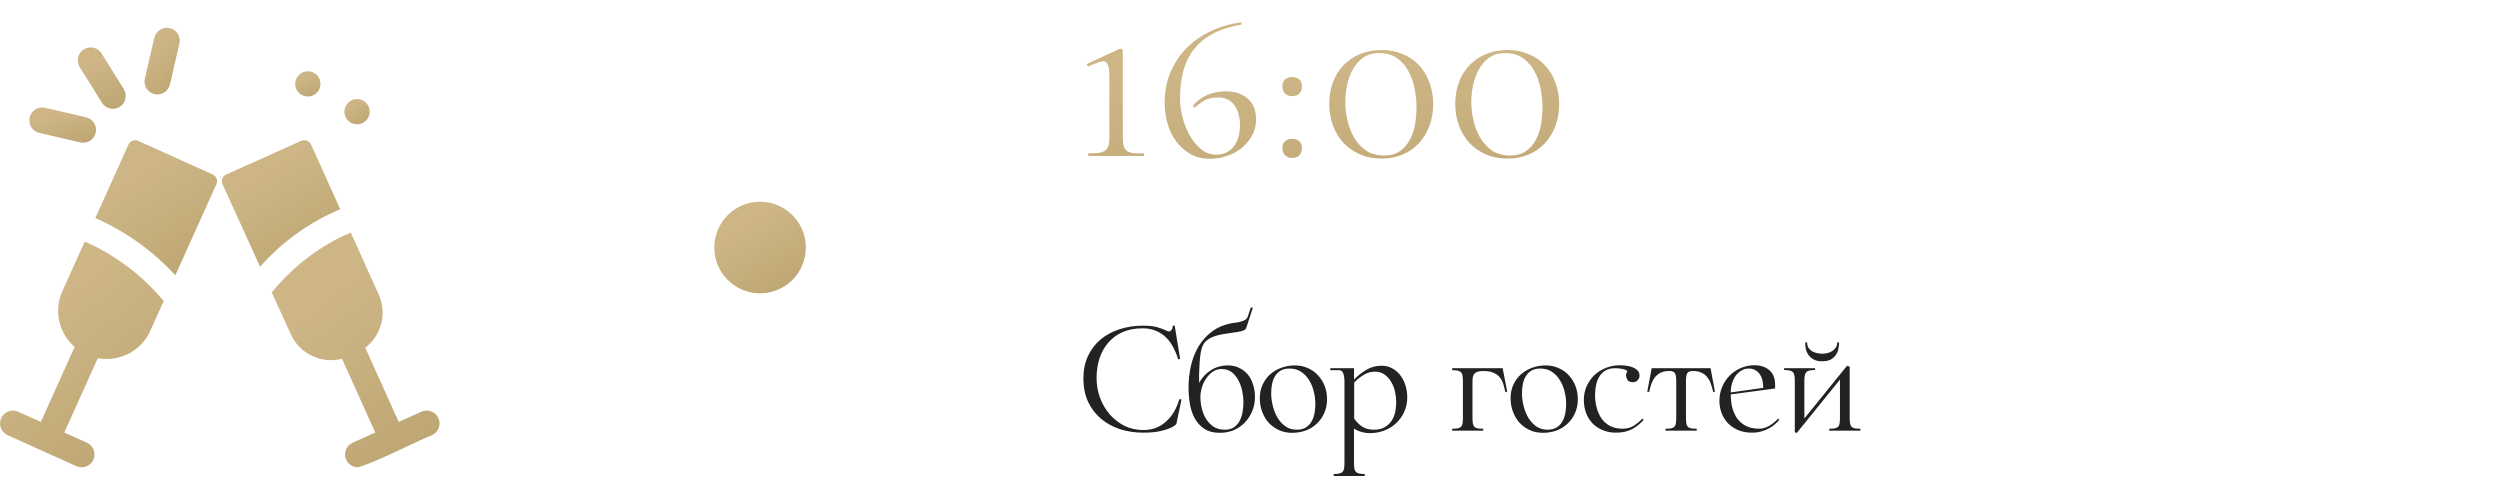 <?xml version="1.0" encoding="UTF-8"?> <svg xmlns="http://www.w3.org/2000/svg" width="273" height="55" viewBox="0 0 273 55" fill="none"><g clip-path="url(#clip0_17_459)"><path d="M23.217 19.046L15.107 15.388C14.695 15.202 14.21 15.385 14.024 15.797L10.409 23.814L10.69 23.941C13.874 25.377 16.784 27.485 19.146 30.063L23.627 20.128C23.813 19.716 23.629 19.231 23.217 19.046Z" fill="url(#paint0_linear_17_459)"></path><path d="M17.497 32.438C15.3 29.892 12.379 27.734 9.253 26.377L6.809 31.795C5.835 33.956 6.453 36.428 8.164 37.899C8.125 37.958 8.089 38.02 8.059 38.086L4.458 46.072L1.988 44.959C1.28 44.639 0.448 44.955 0.129 45.662C-0.191 46.37 0.124 47.203 0.832 47.522C2.768 48.395 6.412 50.039 8.335 50.906C8.522 50.99 8.719 51.03 8.912 51.03C9.448 51.03 9.96 50.722 10.195 50.202C10.514 49.494 10.199 48.661 9.491 48.342L7.021 47.228L10.623 39.242C10.643 39.198 10.66 39.153 10.675 39.108C12.994 39.551 15.399 38.372 16.412 36.126L17.88 32.871C17.864 32.853 17.549 32.498 17.497 32.438Z" fill="url(#paint1_linear_17_459)"></path><path d="M11.133 11.22C11.4 11.647 11.858 11.882 12.328 11.882C12.582 11.882 12.839 11.813 13.07 11.669C13.729 11.258 13.93 10.391 13.519 9.732L11.092 5.839C10.681 5.181 9.814 4.98 9.155 5.39C8.496 5.801 8.295 6.669 8.706 7.328L11.133 11.22Z" fill="url(#paint2_linear_17_459)"></path><path d="M16.868 10.275C16.975 10.3 17.081 10.312 17.186 10.312C17.826 10.312 18.404 9.873 18.555 9.223L19.591 4.754C19.766 3.998 19.295 3.242 18.538 3.067C17.782 2.892 17.027 3.363 16.851 4.119L15.816 8.588C15.64 9.345 16.111 10.1 16.868 10.275Z" fill="url(#paint3_linear_17_459)"></path><path d="M4.294 14.512L8.763 15.548C8.87 15.572 8.977 15.584 9.082 15.584C9.721 15.584 10.3 15.145 10.45 14.495C10.626 13.739 10.155 12.984 9.398 12.808L4.929 11.773C4.173 11.597 3.417 12.068 3.242 12.825C3.067 13.581 3.538 14.337 4.294 14.512Z" fill="url(#paint4_linear_17_459)"></path><path d="M33.613 10.54C34.376 10.54 34.994 9.922 34.994 9.159C34.994 8.397 34.376 7.778 33.613 7.778C32.85 7.778 32.232 8.397 32.232 9.159C32.232 9.922 32.85 10.54 33.613 10.54Z" fill="url(#paint5_linear_17_459)"></path><path d="M38.991 13.576C39.754 13.576 40.372 12.958 40.372 12.195C40.372 11.433 39.754 10.814 38.991 10.814C38.228 10.814 37.61 11.433 37.61 12.195C37.61 12.958 38.228 13.576 38.991 13.576Z" fill="url(#paint6_linear_17_459)"></path><path d="M37.15 22.837L33.974 15.795C33.789 15.384 33.306 15.2 32.894 15.385L24.715 19.046C24.3 19.231 24.116 19.718 24.305 20.131L28.4 29.126C30.646 26.58 33.461 24.5 36.555 23.105L37.15 22.837Z" fill="url(#paint7_linear_17_459)"></path><path d="M47.871 45.662C47.552 44.955 46.72 44.639 46.012 44.959L43.542 46.072L39.94 38.086C39.923 38.048 39.904 38.011 39.883 37.975C41.629 36.647 42.296 34.247 41.355 32.162L38.306 25.4C34.973 26.772 31.97 29.131 29.675 31.928L31.753 36.492C32.732 38.664 35.121 39.755 37.351 39.176C37.36 39.198 37.367 39.221 37.377 39.242L40.978 47.228L38.509 48.342C37.801 48.661 37.486 49.494 37.805 50.202C38.04 50.722 38.552 51.03 39.088 51.03C41.262 50.398 45.051 48.375 47.168 47.522C47.876 47.203 48.191 46.37 47.871 45.662Z" fill="url(#paint8_linear_17_459)"></path></g><circle cx="83" cy="27.03" r="5" fill="url(#paint9_linear_17_459)"></circle><path d="M122.608 15.086C122.608 15.518 122.656 15.854 122.752 16.094C122.864 16.318 123.016 16.478 123.208 16.574C123.416 16.67 123.664 16.726 123.952 16.742C124.24 16.742 124.56 16.742 124.912 16.742V17.03H118.84V16.742C119.176 16.742 119.488 16.734 119.776 16.718C120.064 16.702 120.304 16.646 120.496 16.55C120.704 16.454 120.864 16.294 120.976 16.07C121.088 15.846 121.144 15.518 121.144 15.086V8.294C121.144 8.15 121.136 7.99 121.12 7.814C121.12 7.638 121.096 7.47 121.048 7.31C121.016 7.134 120.952 6.99 120.856 6.878C120.776 6.766 120.656 6.702 120.496 6.686C120.4 6.686 120.272 6.71 120.112 6.758C119.968 6.806 119.816 6.862 119.656 6.926C119.496 6.974 119.336 7.03 119.176 7.094C119.032 7.158 118.912 7.214 118.816 7.262L118.672 6.998L122.344 5.294L122.608 5.438V15.086ZM133.899 9.974C134.859 9.974 135.643 10.238 136.251 10.766C136.859 11.278 137.163 12.038 137.163 13.046C137.163 13.702 137.011 14.294 136.707 14.822C136.419 15.35 136.035 15.806 135.555 16.19C135.091 16.558 134.555 16.838 133.947 17.03C133.355 17.238 132.755 17.342 132.147 17.342C131.331 17.342 130.611 17.166 129.987 16.814C129.379 16.462 128.859 15.998 128.427 15.422C128.011 14.846 127.699 14.198 127.491 13.478C127.283 12.742 127.179 12.006 127.179 11.27C127.179 10.022 127.395 8.886 127.827 7.862C128.275 6.838 128.875 5.95 129.627 5.198C130.379 4.446 131.267 3.838 132.291 3.374C133.315 2.894 134.403 2.582 135.555 2.438L135.579 2.678C134.379 2.886 133.347 3.214 132.483 3.662C131.635 4.11 130.939 4.678 130.395 5.366C129.867 6.038 129.475 6.83 129.219 7.742C128.979 8.638 128.859 9.654 128.859 10.79C128.859 11.334 128.939 11.958 129.099 12.662C129.259 13.366 129.507 14.03 129.843 14.654C130.179 15.278 130.595 15.806 131.091 16.238C131.587 16.67 132.171 16.886 132.843 16.886C133.291 16.886 133.675 16.798 133.995 16.622C134.331 16.43 134.603 16.182 134.811 15.878C135.019 15.574 135.171 15.23 135.267 14.846C135.363 14.462 135.411 14.07 135.411 13.67C135.411 13.286 135.363 12.918 135.267 12.566C135.187 12.198 135.051 11.87 134.859 11.582C134.683 11.294 134.443 11.07 134.139 10.91C133.835 10.734 133.467 10.646 133.035 10.646C132.347 10.646 131.795 10.782 131.379 11.054C130.979 11.31 130.667 11.55 130.443 11.774L130.251 11.582C130.667 11.054 131.187 10.654 131.811 10.382C132.435 10.11 133.131 9.974 133.899 9.974ZM141.116 10.502C140.796 10.502 140.532 10.406 140.324 10.214C140.132 10.022 140.036 9.758 140.036 9.422C140.036 9.102 140.132 8.854 140.324 8.678C140.532 8.502 140.796 8.414 141.116 8.414C141.436 8.414 141.692 8.502 141.884 8.678C142.076 8.854 142.172 9.102 142.172 9.422C142.172 9.758 142.076 10.022 141.884 10.214C141.708 10.406 141.452 10.502 141.116 10.502ZM141.116 15.158C141.436 15.158 141.692 15.246 141.884 15.422C142.076 15.598 142.172 15.846 142.172 16.166C142.172 16.502 142.076 16.766 141.884 16.958C141.708 17.15 141.452 17.246 141.116 17.246C140.796 17.246 140.532 17.15 140.324 16.958C140.132 16.766 140.036 16.502 140.036 16.166C140.036 15.846 140.132 15.598 140.324 15.422C140.532 15.246 140.796 15.158 141.116 15.158ZM145.155 11.318C145.155 10.47 145.291 9.686 145.563 8.966C145.835 8.246 146.219 7.63 146.715 7.118C147.227 6.59 147.835 6.182 148.539 5.894C149.243 5.606 150.027 5.462 150.891 5.462C151.739 5.462 152.507 5.614 153.195 5.918C153.899 6.206 154.491 6.614 154.971 7.142C155.467 7.67 155.843 8.302 156.099 9.038C156.371 9.758 156.507 10.542 156.507 11.39C156.507 12.222 156.371 12.998 156.099 13.718C155.843 14.438 155.467 15.07 154.971 15.614C154.491 16.142 153.899 16.558 153.195 16.862C152.507 17.166 151.731 17.318 150.867 17.318C150.003 17.318 149.219 17.166 148.515 16.862C147.811 16.558 147.211 16.142 146.715 15.614C146.219 15.07 145.835 14.438 145.563 13.718C145.291 12.982 145.155 12.182 145.155 11.318ZM154.683 11.678C154.683 11.022 154.611 10.35 154.467 9.662C154.339 8.958 154.115 8.326 153.795 7.766C153.491 7.19 153.075 6.718 152.547 6.35C152.035 5.982 151.395 5.798 150.627 5.798C149.923 5.798 149.331 5.966 148.851 6.302C148.387 6.638 148.011 7.07 147.723 7.598C147.435 8.11 147.227 8.686 147.099 9.326C146.971 9.95 146.907 10.558 146.907 11.15C146.907 11.806 146.987 12.478 147.147 13.166C147.307 13.854 147.555 14.486 147.891 15.062C148.227 15.622 148.659 16.086 149.187 16.454C149.731 16.806 150.387 16.982 151.155 16.982C151.875 16.982 152.459 16.814 152.907 16.478C153.371 16.142 153.731 15.718 153.987 15.206C154.259 14.694 154.443 14.126 154.539 13.502C154.635 12.878 154.683 12.27 154.683 11.678ZM158.912 11.318C158.912 10.47 159.048 9.686 159.32 8.966C159.592 8.246 159.976 7.63 160.472 7.118C160.984 6.59 161.592 6.182 162.296 5.894C163 5.606 163.784 5.462 164.648 5.462C165.496 5.462 166.264 5.614 166.952 5.918C167.656 6.206 168.248 6.614 168.728 7.142C169.224 7.67 169.6 8.302 169.856 9.038C170.128 9.758 170.264 10.542 170.264 11.39C170.264 12.222 170.128 12.998 169.856 13.718C169.6 14.438 169.224 15.07 168.728 15.614C168.248 16.142 167.656 16.558 166.952 16.862C166.264 17.166 165.488 17.318 164.624 17.318C163.76 17.318 162.976 17.166 162.272 16.862C161.568 16.558 160.968 16.142 160.472 15.614C159.976 15.07 159.592 14.438 159.32 13.718C159.048 12.982 158.912 12.182 158.912 11.318ZM168.44 11.678C168.44 11.022 168.368 10.35 168.224 9.662C168.096 8.958 167.872 8.326 167.552 7.766C167.248 7.19 166.832 6.718 166.304 6.35C165.792 5.982 165.152 5.798 164.384 5.798C163.68 5.798 163.088 5.966 162.608 6.302C162.144 6.638 161.768 7.07 161.48 7.598C161.192 8.11 160.984 8.686 160.856 9.326C160.728 9.95 160.664 10.558 160.664 11.15C160.664 11.806 160.744 12.478 160.904 13.166C161.064 13.854 161.312 14.486 161.648 15.062C161.984 15.622 162.416 16.086 162.944 16.454C163.488 16.806 164.144 16.982 164.912 16.982C165.632 16.982 166.216 16.814 166.664 16.478C167.128 16.142 167.488 15.718 167.744 15.206C168.016 14.694 168.2 14.126 168.296 13.502C168.392 12.878 168.44 12.27 168.44 11.678Z" fill="url(#paint10_linear_17_459)"></path><path d="M129.016 43.61C128.992 43.742 128.95 43.958 128.89 44.258C128.83 44.546 128.764 44.846 128.692 45.158C128.632 45.458 128.578 45.728 128.53 45.968C128.482 46.196 128.458 46.31 128.458 46.31C128.278 46.49 128.026 46.646 127.702 46.778C127.426 46.898 127.054 47.006 126.586 47.102C126.13 47.198 125.548 47.246 124.84 47.246C123.94 47.246 123.094 47.12 122.302 46.868C121.51 46.604 120.814 46.22 120.214 45.716C119.626 45.212 119.158 44.594 118.81 43.862C118.474 43.118 118.306 42.272 118.306 41.324C118.306 40.4 118.474 39.584 118.81 38.876C119.146 38.156 119.602 37.556 120.178 37.076C120.766 36.584 121.45 36.212 122.23 35.96C123.022 35.696 123.868 35.564 124.768 35.564C125.44 35.564 125.968 35.618 126.352 35.726C126.748 35.834 127.114 35.972 127.45 36.14C127.522 36.176 127.588 36.194 127.648 36.194C127.732 36.194 127.822 36.146 127.918 36.05C128.014 35.942 128.062 35.78 128.062 35.564H128.278L128.872 39.2L128.656 39.236C128.524 38.792 128.35 38.366 128.134 37.958C127.93 37.55 127.672 37.19 127.36 36.878C127.048 36.566 126.682 36.32 126.262 36.14C125.842 35.948 125.35 35.852 124.786 35.852C123.958 35.852 123.226 35.99 122.59 36.266C121.966 36.542 121.444 36.926 121.024 37.418C120.604 37.898 120.286 38.468 120.07 39.128C119.854 39.788 119.746 40.502 119.746 41.27C119.746 42.002 119.866 42.71 120.106 43.394C120.358 44.078 120.706 44.684 121.15 45.212C121.606 45.74 122.146 46.166 122.77 46.49C123.406 46.802 124.102 46.958 124.858 46.958C125.35 46.958 125.806 46.88 126.226 46.724C126.646 46.556 127.018 46.322 127.342 46.022C127.678 45.722 127.966 45.368 128.206 44.96C128.446 44.552 128.638 44.096 128.782 43.592L129.016 43.61ZM137.043 43.358C137.043 43.91 136.941 44.426 136.737 44.906C136.545 45.374 136.275 45.788 135.927 46.148C135.591 46.496 135.189 46.772 134.721 46.976C134.253 47.168 133.749 47.264 133.209 47.264C132.513 47.264 131.943 47.114 131.499 46.814C131.055 46.514 130.707 46.13 130.455 45.662C130.203 45.194 130.029 44.672 129.933 44.096C129.837 43.508 129.789 42.932 129.789 42.368C129.789 41.552 129.873 40.754 130.041 39.974C130.221 39.194 130.497 38.486 130.869 37.85C131.253 37.202 131.751 36.65 132.363 36.194C132.975 35.738 133.719 35.432 134.595 35.276C134.727 35.252 134.871 35.234 135.027 35.222C135.195 35.198 135.357 35.162 135.513 35.114C135.681 35.066 135.831 35.006 135.963 34.934C136.095 34.85 136.191 34.736 136.251 34.592L136.593 33.566L136.809 33.602L136.467 34.664C136.335 35.048 136.239 35.342 136.179 35.546C136.119 35.75 136.065 35.882 136.017 35.942C135.957 36.014 135.837 36.08 135.657 36.14C135.477 36.188 135.279 36.23 135.063 36.266C134.847 36.302 134.631 36.332 134.415 36.356C134.211 36.38 134.055 36.404 133.947 36.428C133.683 36.464 133.413 36.512 133.137 36.572C132.873 36.632 132.627 36.71 132.399 36.806C132.171 36.902 131.967 37.022 131.787 37.166C131.607 37.31 131.463 37.496 131.355 37.724C131.247 37.952 131.163 38.24 131.103 38.588C131.055 38.924 131.019 39.284 130.995 39.668C130.971 40.04 130.953 40.418 130.941 40.802C130.941 41.174 130.941 41.51 130.941 41.81C131.253 41.234 131.685 40.772 132.237 40.424C132.789 40.076 133.401 39.902 134.073 39.902C134.553 39.902 134.979 39.998 135.351 40.19C135.723 40.37 136.035 40.616 136.287 40.928C136.539 41.24 136.725 41.606 136.845 42.026C136.977 42.446 137.043 42.89 137.043 43.358ZM135.783 43.88C135.783 43.532 135.741 43.148 135.657 42.728C135.573 42.308 135.435 41.918 135.243 41.558C135.063 41.198 134.823 40.898 134.523 40.658C134.223 40.418 133.851 40.298 133.407 40.298C133.047 40.298 132.723 40.394 132.435 40.586C132.159 40.778 131.919 41.024 131.715 41.324C131.511 41.624 131.355 41.954 131.247 42.314C131.139 42.662 131.085 42.998 131.085 43.322C131.085 43.73 131.133 44.15 131.229 44.582C131.325 45.002 131.481 45.386 131.697 45.734C131.913 46.082 132.189 46.37 132.525 46.598C132.861 46.814 133.269 46.922 133.749 46.922C134.133 46.922 134.451 46.844 134.703 46.688C134.967 46.52 135.177 46.298 135.333 46.022C135.489 45.746 135.603 45.428 135.675 45.068C135.747 44.696 135.783 44.3 135.783 43.88ZM137.57 43.484C137.57 42.932 137.672 42.44 137.876 42.008C138.08 41.564 138.356 41.186 138.704 40.874C139.064 40.562 139.472 40.322 139.928 40.154C140.396 39.986 140.888 39.902 141.404 39.902C141.932 39.902 142.412 40.004 142.844 40.208C143.276 40.4 143.642 40.664 143.942 41C144.254 41.336 144.494 41.726 144.662 42.17C144.83 42.614 144.914 43.088 144.914 43.592C144.914 44.144 144.812 44.648 144.608 45.104C144.416 45.548 144.146 45.932 143.798 46.256C143.462 46.58 143.06 46.832 142.592 47.012C142.124 47.18 141.626 47.264 141.098 47.264C140.558 47.264 140.072 47.162 139.64 46.958C139.208 46.754 138.836 46.484 138.524 46.148C138.224 45.8 137.99 45.398 137.822 44.942C137.654 44.486 137.57 44 137.57 43.484ZM143.636 44.096C143.636 43.676 143.582 43.238 143.474 42.782C143.366 42.326 143.198 41.912 142.97 41.54C142.742 41.156 142.448 40.844 142.088 40.604C141.74 40.364 141.314 40.244 140.81 40.244C140.45 40.244 140.138 40.316 139.874 40.46C139.622 40.592 139.418 40.784 139.262 41.036C139.106 41.276 138.992 41.558 138.92 41.882C138.848 42.206 138.812 42.56 138.812 42.944C138.812 43.352 138.866 43.79 138.974 44.258C139.082 44.714 139.244 45.14 139.46 45.536C139.688 45.932 139.976 46.262 140.324 46.526C140.684 46.79 141.11 46.922 141.602 46.922C142.01 46.922 142.346 46.838 142.61 46.67C142.874 46.502 143.078 46.286 143.222 46.022C143.378 45.758 143.486 45.458 143.546 45.122C143.606 44.774 143.636 44.432 143.636 44.096ZM150.865 39.938C151.321 39.938 151.723 40.04 152.071 40.244C152.431 40.448 152.725 40.712 152.953 41.036C153.193 41.36 153.373 41.726 153.493 42.134C153.613 42.542 153.673 42.956 153.673 43.376C153.673 43.952 153.565 44.48 153.349 44.96C153.133 45.44 152.839 45.854 152.467 46.202C152.107 46.55 151.675 46.82 151.171 47.012C150.679 47.204 150.145 47.3 149.569 47.3C148.969 47.3 148.399 47.138 147.859 46.814V50.522C147.859 50.774 147.871 50.978 147.895 51.134C147.919 51.302 147.973 51.428 148.057 51.512C148.141 51.608 148.261 51.674 148.417 51.71C148.573 51.746 148.777 51.764 149.029 51.764V51.98H145.645V51.764C145.897 51.764 146.101 51.746 146.257 51.71C146.413 51.674 146.533 51.608 146.617 51.512C146.701 51.428 146.755 51.302 146.779 51.134C146.803 50.978 146.815 50.774 146.815 50.522V41.702C146.815 41.318 146.773 41.012 146.689 40.784C146.617 40.544 146.455 40.424 146.203 40.424H145.267V40.208H147.859V41.45C148.279 41.018 148.735 40.658 149.227 40.37C149.719 40.082 150.265 39.938 150.865 39.938ZM150.037 46.922C150.493 46.922 150.871 46.838 151.171 46.67C151.483 46.502 151.735 46.28 151.927 46.004C152.119 45.728 152.257 45.41 152.341 45.05C152.425 44.69 152.467 44.312 152.467 43.916C152.467 43.556 152.425 43.184 152.341 42.8C152.257 42.404 152.119 42.044 151.927 41.72C151.747 41.396 151.507 41.126 151.207 40.91C150.919 40.694 150.565 40.586 150.145 40.586C149.689 40.586 149.275 40.706 148.903 40.946C148.531 41.174 148.189 41.45 147.877 41.774V45.716C148.153 46.1 148.459 46.4 148.795 46.616C149.131 46.82 149.545 46.922 150.037 46.922ZM164.088 40.208L164.592 42.782L164.376 42.8C164.316 42.5 164.244 42.212 164.16 41.936C164.076 41.66 163.95 41.42 163.782 41.216C163.614 41 163.386 40.832 163.098 40.712C162.822 40.58 162.45 40.514 161.982 40.514C161.55 40.514 161.244 40.592 161.064 40.748C160.884 40.892 160.794 41.192 160.794 41.648V45.572C160.794 45.836 160.806 46.052 160.83 46.22C160.866 46.376 160.92 46.502 160.992 46.598C161.076 46.682 161.196 46.742 161.352 46.778C161.508 46.802 161.712 46.814 161.964 46.814V47.03H158.58V46.814C158.832 46.814 159.036 46.802 159.192 46.778C159.348 46.742 159.468 46.682 159.552 46.598C159.636 46.502 159.69 46.376 159.714 46.22C159.738 46.052 159.75 45.836 159.75 45.572V41.666C159.75 41.414 159.738 41.21 159.714 41.054C159.69 40.886 159.636 40.76 159.552 40.676C159.468 40.58 159.348 40.514 159.192 40.478C159.036 40.442 158.832 40.424 158.58 40.424V40.208H164.088ZM164.956 43.484C164.956 42.932 165.058 42.44 165.262 42.008C165.466 41.564 165.742 41.186 166.09 40.874C166.45 40.562 166.858 40.322 167.314 40.154C167.782 39.986 168.274 39.902 168.79 39.902C169.318 39.902 169.798 40.004 170.23 40.208C170.662 40.4 171.028 40.664 171.328 41C171.64 41.336 171.88 41.726 172.048 42.17C172.216 42.614 172.3 43.088 172.3 43.592C172.3 44.144 172.198 44.648 171.994 45.104C171.802 45.548 171.532 45.932 171.184 46.256C170.848 46.58 170.446 46.832 169.978 47.012C169.51 47.18 169.012 47.264 168.484 47.264C167.944 47.264 167.458 47.162 167.026 46.958C166.594 46.754 166.222 46.484 165.91 46.148C165.61 45.8 165.376 45.398 165.208 44.942C165.04 44.486 164.956 44 164.956 43.484ZM171.022 44.096C171.022 43.676 170.968 43.238 170.86 42.782C170.752 42.326 170.584 41.912 170.356 41.54C170.128 41.156 169.834 40.844 169.474 40.604C169.126 40.364 168.7 40.244 168.196 40.244C167.836 40.244 167.524 40.316 167.26 40.46C167.008 40.592 166.804 40.784 166.648 41.036C166.492 41.276 166.378 41.558 166.306 41.882C166.234 42.206 166.198 42.56 166.198 42.944C166.198 43.352 166.252 43.79 166.36 44.258C166.468 44.714 166.63 45.14 166.846 45.536C167.074 45.932 167.362 46.262 167.71 46.526C168.07 46.79 168.496 46.922 168.988 46.922C169.396 46.922 169.732 46.838 169.996 46.67C170.26 46.502 170.464 46.286 170.608 46.022C170.764 45.758 170.872 45.458 170.932 45.122C170.992 44.774 171.022 44.432 171.022 44.096ZM177.185 46.814C177.665 46.814 178.073 46.706 178.409 46.49C178.757 46.262 179.075 46.004 179.363 45.716L179.489 45.842C179.177 46.214 178.775 46.544 178.283 46.832C177.791 47.108 177.185 47.246 176.465 47.246C175.937 47.246 175.457 47.156 175.025 46.976C174.593 46.796 174.221 46.55 173.909 46.238C173.609 45.926 173.375 45.554 173.207 45.122C173.039 44.678 172.955 44.198 172.955 43.682C172.955 43.142 173.057 42.638 173.261 42.17C173.477 41.702 173.759 41.3 174.107 40.964C174.467 40.628 174.887 40.364 175.367 40.172C175.847 39.98 176.357 39.884 176.897 39.884C177.113 39.884 177.341 39.902 177.581 39.938C177.833 39.962 178.061 40.016 178.265 40.1C178.481 40.184 178.661 40.298 178.805 40.442C178.949 40.586 179.027 40.772 179.039 41C179.039 41.012 179.039 41.024 179.039 41.036C179.039 41.216 178.967 41.378 178.823 41.522C178.691 41.666 178.523 41.738 178.319 41.738C178.019 41.738 177.815 41.648 177.707 41.468C177.611 41.288 177.563 41.132 177.563 41C177.563 40.844 177.611 40.682 177.707 40.514C177.635 40.454 177.539 40.4 177.419 40.352C177.323 40.316 177.185 40.286 177.005 40.262C176.837 40.226 176.627 40.208 176.375 40.208C175.955 40.208 175.601 40.292 175.313 40.46C175.037 40.628 174.815 40.85 174.647 41.126C174.479 41.402 174.359 41.714 174.287 42.062C174.215 42.41 174.179 42.77 174.179 43.142C174.179 43.622 174.239 44.084 174.359 44.528C174.479 44.972 174.659 45.368 174.899 45.716C175.139 46.052 175.451 46.322 175.835 46.526C176.219 46.718 176.669 46.814 177.185 46.814ZM186.79 40.208L187.276 42.782L187.078 42.8C187.018 42.512 186.94 42.236 186.844 41.972C186.76 41.696 186.634 41.45 186.466 41.234C186.31 41.018 186.1 40.844 185.836 40.712C185.584 40.58 185.266 40.514 184.882 40.514C184.558 40.514 184.348 40.592 184.252 40.748C184.156 40.904 184.108 41.192 184.108 41.612V45.572C184.108 45.836 184.12 46.052 184.144 46.22C184.168 46.376 184.222 46.502 184.306 46.598C184.39 46.682 184.51 46.742 184.666 46.778C184.822 46.802 185.026 46.814 185.278 46.814V47.03H181.876V46.814C182.128 46.814 182.332 46.802 182.488 46.778C182.644 46.742 182.764 46.682 182.848 46.598C182.932 46.502 182.986 46.376 183.01 46.22C183.034 46.052 183.046 45.836 183.046 45.572V41.612C183.046 41.192 182.998 40.904 182.902 40.748C182.806 40.592 182.596 40.514 182.272 40.514C181.888 40.514 181.57 40.58 181.318 40.712C181.066 40.844 180.856 41.018 180.688 41.234C180.532 41.45 180.406 41.696 180.31 41.972C180.226 42.236 180.154 42.512 180.094 42.8L179.878 42.782L180.364 40.208H186.79ZM192.096 46.814C192.324 46.814 192.54 46.778 192.744 46.706C192.948 46.634 193.134 46.544 193.302 46.436C193.482 46.328 193.644 46.208 193.788 46.076C193.944 45.944 194.076 45.824 194.184 45.716L194.31 45.842C194.166 46.01 193.998 46.178 193.806 46.346C193.614 46.514 193.392 46.664 193.14 46.796C192.9 46.928 192.624 47.036 192.312 47.12C192.012 47.204 191.67 47.246 191.286 47.246C190.746 47.246 190.26 47.156 189.828 46.976C189.396 46.796 189.024 46.55 188.712 46.238C188.412 45.926 188.178 45.56 188.01 45.14C187.842 44.708 187.758 44.246 187.758 43.754C187.758 43.214 187.86 42.71 188.064 42.242C188.268 41.762 188.544 41.348 188.892 41C189.24 40.652 189.642 40.382 190.098 40.19C190.566 39.986 191.058 39.884 191.574 39.884C192.246 39.884 192.792 40.064 193.212 40.424C193.632 40.784 193.842 41.312 193.842 42.008V42.422L189 43.07C189 43.526 189.048 43.982 189.144 44.438C189.252 44.882 189.426 45.284 189.666 45.644C189.906 45.992 190.224 46.274 190.62 46.49C191.016 46.706 191.508 46.814 192.096 46.814ZM190.962 40.244C190.674 40.244 190.41 40.316 190.17 40.46C189.93 40.592 189.72 40.778 189.54 41.018C189.372 41.258 189.24 41.534 189.144 41.846C189.048 42.158 189 42.494 189 42.854L192.546 42.35C192.546 42.11 192.522 41.864 192.474 41.612C192.426 41.36 192.336 41.132 192.204 40.928C192.084 40.724 191.922 40.562 191.718 40.442C191.514 40.31 191.262 40.244 190.962 40.244ZM198.98 38.624C199.124 38.624 199.292 38.606 199.484 38.57C199.676 38.534 199.856 38.468 200.024 38.372C200.192 38.276 200.33 38.15 200.438 37.994C200.558 37.838 200.618 37.64 200.618 37.4H200.834C200.834 37.628 200.804 37.868 200.744 38.12C200.696 38.36 200.6 38.582 200.456 38.786C200.324 38.978 200.138 39.14 199.898 39.272C199.658 39.392 199.352 39.452 198.98 39.452C198.62 39.452 198.32 39.392 198.08 39.272C197.84 39.14 197.648 38.978 197.504 38.786C197.36 38.582 197.258 38.36 197.198 38.12C197.15 37.868 197.126 37.628 197.126 37.4H197.342C197.342 37.64 197.396 37.844 197.504 38.012C197.624 38.168 197.768 38.294 197.936 38.39C198.104 38.474 198.284 38.534 198.476 38.57C198.668 38.606 198.836 38.624 198.98 38.624ZM201.986 45.572C201.986 45.836 201.998 46.052 202.022 46.22C202.046 46.376 202.1 46.502 202.184 46.598C202.268 46.682 202.388 46.742 202.544 46.778C202.7 46.802 202.904 46.814 203.156 46.814V47.03H199.754V46.814C200.006 46.814 200.21 46.802 200.366 46.778C200.522 46.742 200.642 46.682 200.726 46.598C200.81 46.502 200.864 46.376 200.888 46.22C200.912 46.052 200.924 45.836 200.924 45.572V41.45L196.19 47.3L195.992 47.174V41.648C195.992 41.396 195.98 41.192 195.956 41.036C195.932 40.868 195.878 40.742 195.794 40.658C195.71 40.562 195.59 40.496 195.434 40.46C195.278 40.424 195.074 40.406 194.822 40.406V40.208H198.206V40.406C197.954 40.406 197.75 40.424 197.594 40.46C197.438 40.496 197.318 40.562 197.234 40.658C197.162 40.742 197.108 40.868 197.072 41.036C197.048 41.192 197.036 41.396 197.036 41.648V45.698L201.698 39.938L201.986 40.046V45.572Z" fill="#242121"></path><defs><linearGradient id="paint0_linear_17_459" x1="9.855" y1="22.689" x2="22.144" y2="42.43" gradientUnits="userSpaceOnUse"><stop stop-color="#CDB586"></stop><stop offset="1" stop-color="#AF9961"></stop></linearGradient><linearGradient id="paint1_linear_17_459" x1="-0.741" y1="38.704" x2="21.419" y2="67.347" gradientUnits="userSpaceOnUse"><stop stop-color="#CDB586"></stop><stop offset="1" stop-color="#AF9961"></stop></linearGradient><linearGradient id="paint2_linear_17_459" x1="8.274" y1="8.53" x2="14.173" y2="16.748" gradientUnits="userSpaceOnUse"><stop stop-color="#CDB586"></stop><stop offset="1" stop-color="#AF9961"></stop></linearGradient><linearGradient id="paint3_linear_17_459" x1="15.619" y1="6.671" x2="22.369" y2="13.03" gradientUnits="userSpaceOnUse"><stop stop-color="#CDB586"></stop><stop offset="1" stop-color="#AF9961"></stop></linearGradient><linearGradient id="paint4_linear_17_459" x1="2.902" y1="13.66" x2="4.85" y2="20.23" gradientUnits="userSpaceOnUse"><stop stop-color="#CDB586"></stop><stop offset="1" stop-color="#AF9961"></stop></linearGradient><linearGradient id="paint5_linear_17_459" x1="32.117" y1="9.159" x2="34.306" y2="13.061" gradientUnits="userSpaceOnUse"><stop stop-color="#CDB586"></stop><stop offset="1" stop-color="#AF9961"></stop></linearGradient><linearGradient id="paint6_linear_17_459" x1="37.495" y1="12.195" x2="39.684" y2="16.098" gradientUnits="userSpaceOnUse"><stop stop-color="#CDB586"></stop><stop offset="1" stop-color="#AF9961"></stop></linearGradient><linearGradient id="paint7_linear_17_459" x1="23.692" y1="22.22" x2="35.009" y2="41.087" gradientUnits="userSpaceOnUse"><stop stop-color="#CDB586"></stop><stop offset="1" stop-color="#AF9961"></stop></linearGradient><linearGradient id="paint8_linear_17_459" x1="28.912" y1="38.215" x2="52.031" y2="67.674" gradientUnits="userSpaceOnUse"><stop stop-color="#CDB586"></stop><stop offset="1" stop-color="#AF9961"></stop></linearGradient><linearGradient id="paint9_linear_17_459" x1="77.583" y1="27.03" x2="85.508" y2="41.157" gradientUnits="userSpaceOnUse"><stop stop-color="#CDB586"></stop><stop offset="1" stop-color="#AF9961"></stop></linearGradient><linearGradient id="paint10_linear_17_459" x1="111.542" y1="9.53" x2="113.957" y2="44.653" gradientUnits="userSpaceOnUse"><stop stop-color="#CDB586"></stop><stop offset="1" stop-color="#AF9961"></stop></linearGradient><clipPath id="clip0_17_459"><rect width="48" height="48" fill="white" transform="translate(0 3.03)"></rect></clipPath></defs></svg> 